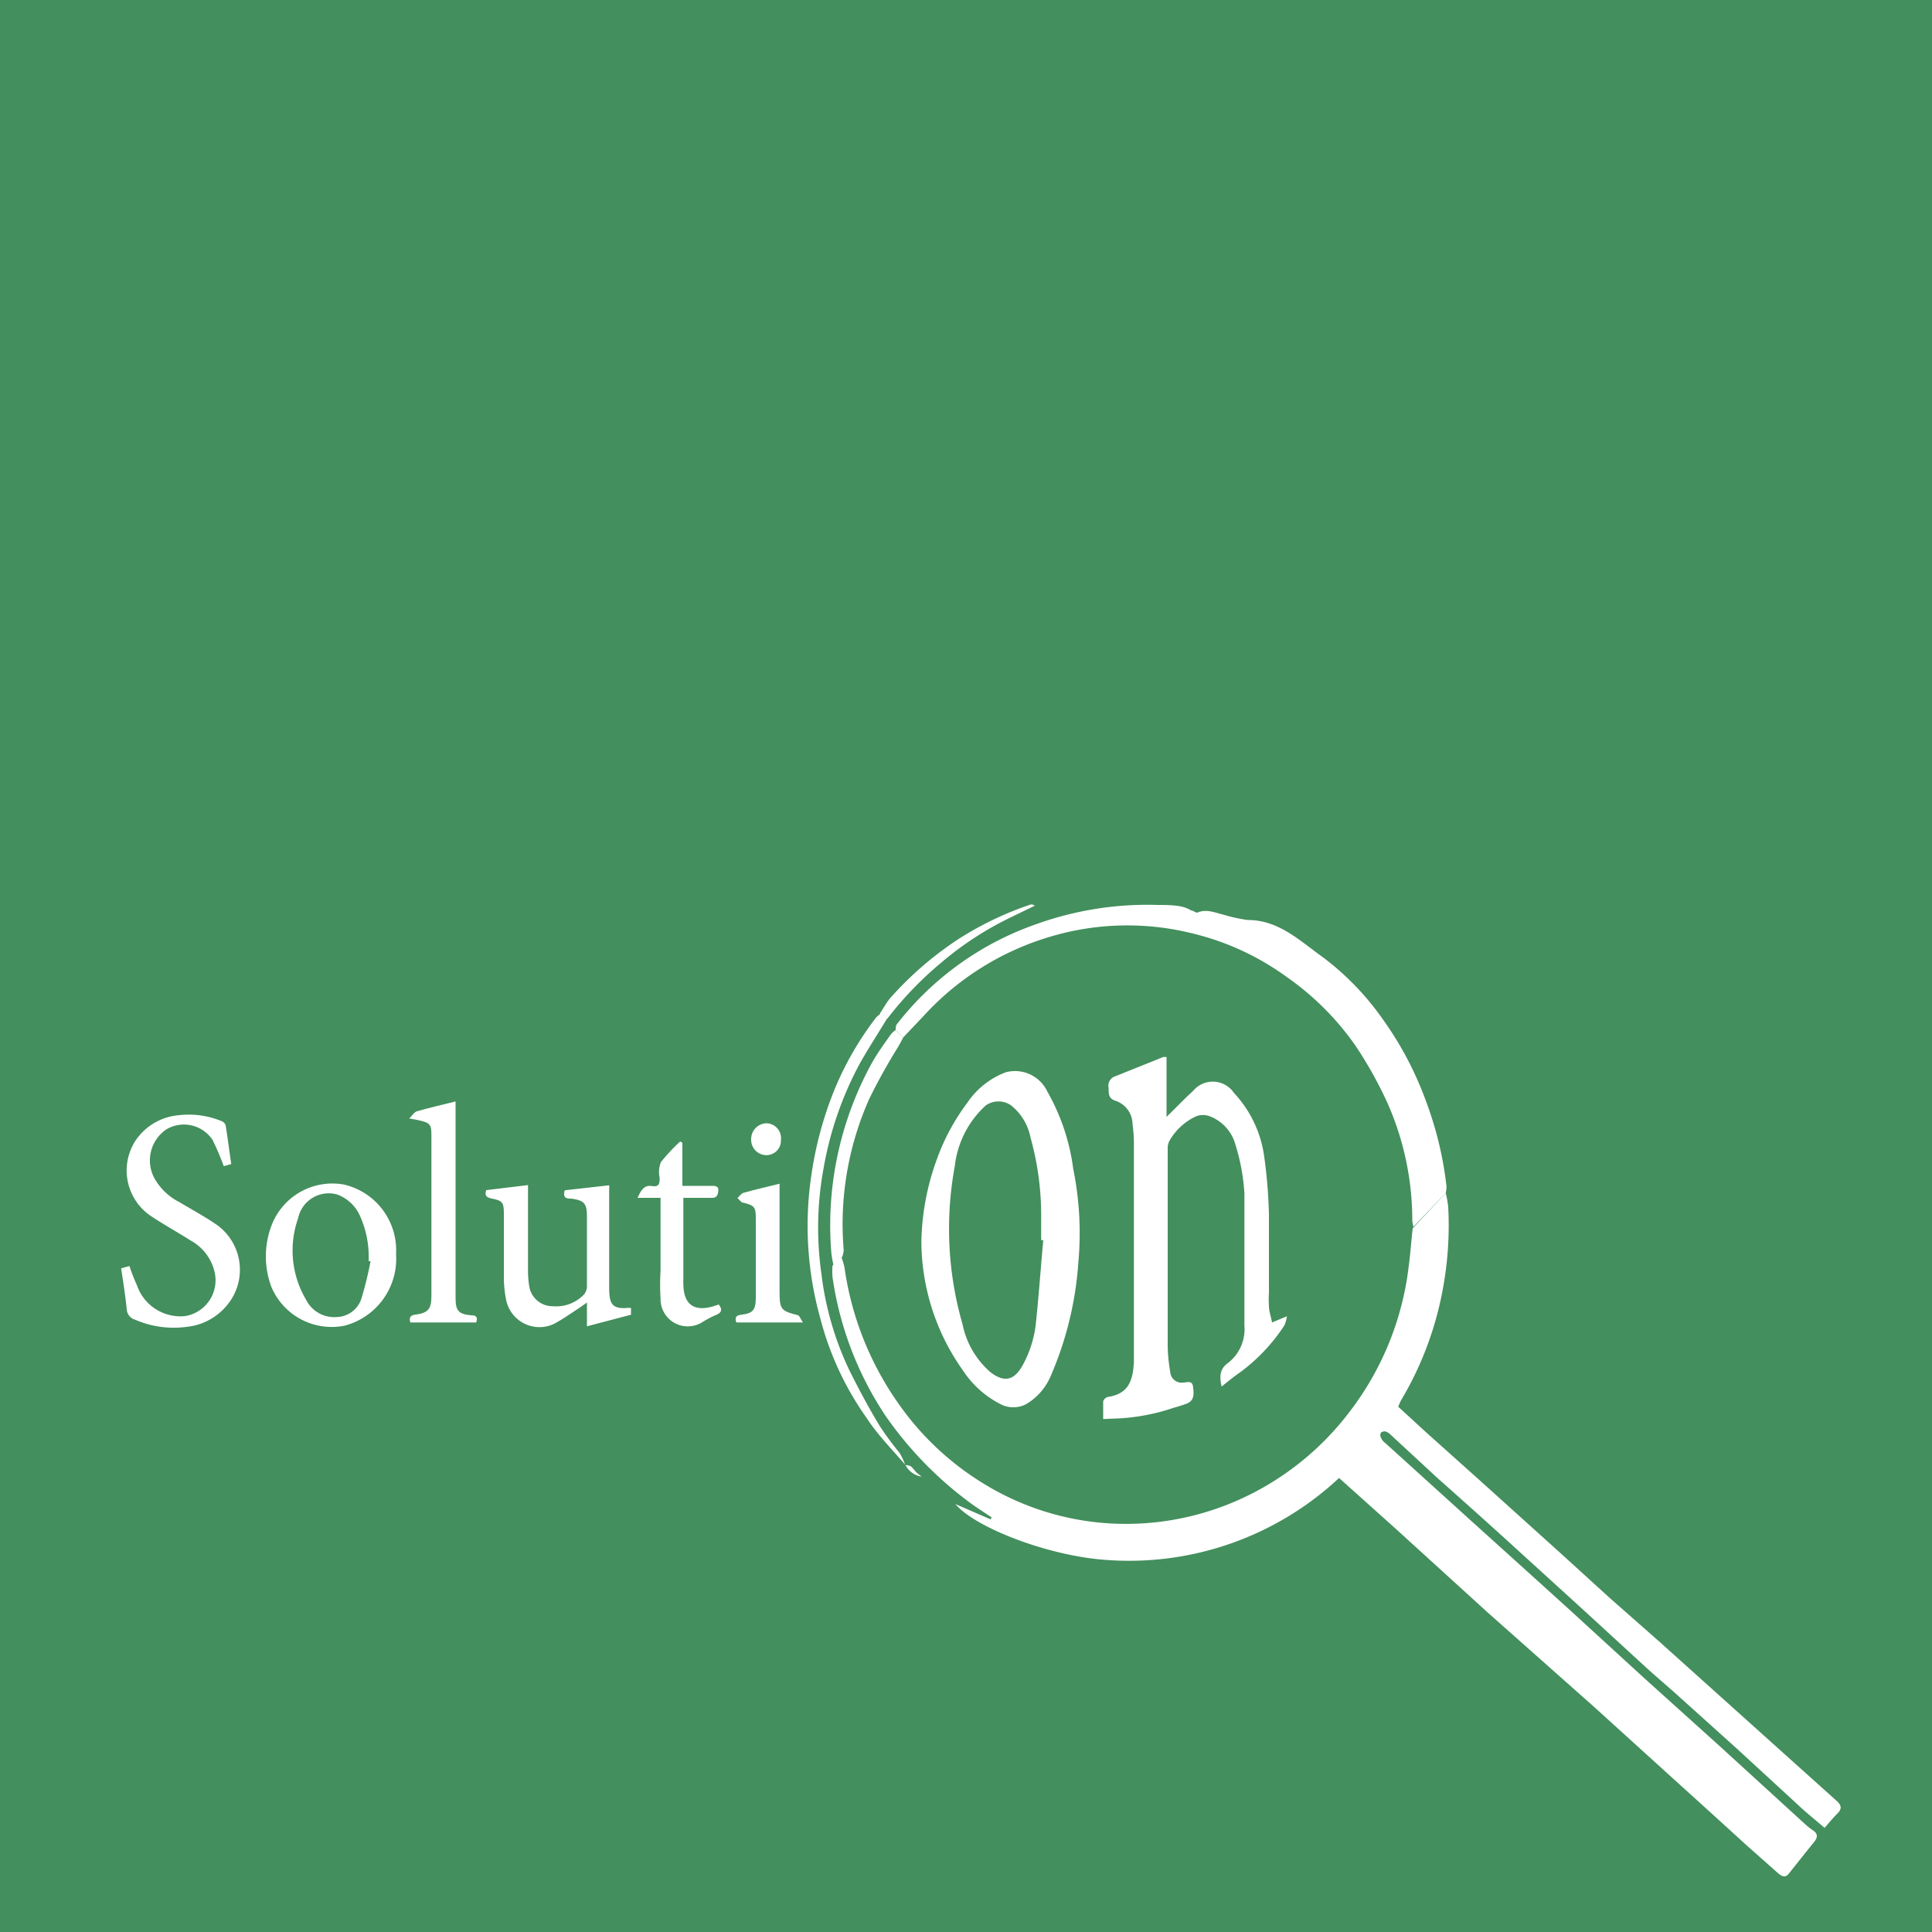<svg id="excel" xmlns="http://www.w3.org/2000/svg" viewBox="0 0 100 100"><defs><style>.cls-1{fill:#438f5d;}.cls-2{fill:#fff;}</style></defs><rect class="cls-1" x="-399" y="-97.18" width="499" height="197.18"/><g id="text"><path class="cls-2" d="M74.83,61.75a4.78,4.78,0,0,1,.13.74,18,18,0,0,1-.3,4.34,17.3,17.3,0,0,1-2.13,5.63c-.06.1-.1.22-.16.35l1.46,1.34,2.77,2.48,4.26,3.84,2.46,2.24L85.92,85l3.74,3.36,5.39,4.84c.24.21.32.4.06.66s-.44.49-.67.75c-.5-.43-1-.83-1.43-1.24l-3.12-2.87L87,87.9c-.6-.55-1.23-1.07-1.83-1.62L82,83.37,77.75,79.5q-1.68-1.52-3.35-3L72,74.28a.76.76,0,0,0-.26-.18.29.29,0,0,0-.26.05.28.28,0,0,0,0,.27.64.64,0,0,0,.22.27l4.35,3.94q2.55,2.3,5.09,4.6l3.91,3.58L89,90.37l4.38,4a4.14,4.14,0,0,0,.46.37c.27.18.24.37.06.6-.45.55-.88,1.1-1.32,1.65-.18.22-.35.12-.51,0L90.4,95.51q-1.74-1.59-3.49-3.17l-4.41-4L77,83.46l-4.8-4.37L69.31,76.5a15.92,15.92,0,0,1-12.2,4.23c-3-.24-6.68-1.7-7.66-2.88l1.82.79.06-.1c-.33-.22-.66-.43-1-.67a19.18,19.18,0,0,1-4.51-4.61,17.41,17.41,0,0,1-2.73-7.16,3.87,3.87,0,0,1,0-.59l.45-.47a3.62,3.62,0,0,1,.17.56,16.1,16.1,0,0,0,2.76,7,14.71,14.71,0,0,0,4.34,4.13,14.06,14.06,0,0,0,7.89,2.14,14.34,14.34,0,0,0,6.13-1.58A14.75,14.75,0,0,0,69.91,73a15.29,15.29,0,0,0,3-7.42c.09-.68.14-1.37.21-2Z"/><path class="cls-2" d="M74.83,61.75,73.16,63.5a1.88,1.88,0,0,1-.06-.31,15,15,0,0,0-1.29-6.11,21.05,21.05,0,0,0-1.64-2.94,14.33,14.33,0,0,0-3.58-3.58,13.74,13.74,0,0,0-4.8-2.23,13.94,13.94,0,0,0-7.68.23,14.37,14.37,0,0,0-6.28,4L46.75,53.7l-.39-.39c0-.11,0-.24.08-.32a15.66,15.66,0,0,1,7.18-5.15,17,17,0,0,1,6.28-1c.43,0,.86,0,1.29.09a2,2,0,0,1,.48.2c.11,0,.24.14.32.1.45-.19.87,0,1.29.1a8.14,8.14,0,0,0,1.31.29c1.6,0,2.68,1.07,3.86,1.91a14.14,14.14,0,0,1,3.09,3.18A17.55,17.55,0,0,1,73.81,57a18.36,18.36,0,0,1,1.06,4.4A1.33,1.33,0,0,1,74.83,61.75Z"/><path class="cls-2" d="M6.27,65.65l.43-.12a10.27,10.27,0,0,0,.39,1,2.38,2.38,0,0,0,2.5,1.59,1.88,1.88,0,0,0,1.51-2.31,2.5,2.5,0,0,0-1.23-1.6c-.66-.42-1.35-.8-2-1.23A2.84,2.84,0,0,1,7,59.06a3,3,0,0,1,2.29-1.34,4.41,4.41,0,0,1,2.18.31.35.35,0,0,1,.21.22c.11.67.19,1.34.29,2l-.39.11A12.9,12.9,0,0,0,11,59a1.78,1.78,0,0,0-2.38-.55A1.94,1.94,0,0,0,8,61a3.08,3.08,0,0,0,1.3,1.23c.65.39,1.32.75,1.94,1.18A2.86,2.86,0,0,1,12,67.21a3.11,3.11,0,0,1-2.36,1.47A5,5,0,0,1,7,68.31a.6.6,0,0,1-.44-.54C6.49,67.07,6.38,66.38,6.27,65.65Z"/><path class="cls-2" d="M27.33,61.34c0,1.5,0,3,0,4.42a4.8,4.8,0,0,0,.07.85,1.22,1.22,0,0,0,1.21,1A2,2,0,0,0,30.23,67a.69.69,0,0,0,.15-.42c0-1.2,0-2.4,0-3.59,0-.7-.13-.85-.8-.95-.22,0-.47,0-.35-.43l2.3-.26a1.2,1.2,0,0,1,0,.24q0,2.49,0,5c0,.84.1,1.17.92,1.11a1.23,1.23,0,0,1,.21,0v.35l-2.28.6V67.42l-.43.3c-.43.28-.85.58-1.29.81a1.76,1.76,0,0,1-2.45-1.19,5.83,5.83,0,0,1-.13-1.25c0-1.08,0-2.15,0-3.22,0-.65-.06-.72-.66-.84-.24-.06-.35-.15-.25-.43Z"/><path class="cls-2" d="M20.5,64.91a3.58,3.58,0,0,1-2.68,3.71,3.39,3.39,0,0,1-3.77-2,4.52,4.52,0,0,1,0-3.18,3.37,3.37,0,0,1,3.74-2.13A3.49,3.49,0,0,1,20.5,64.91Zm-1.32.37-.1,0a5.18,5.18,0,0,0-.44-2.33,2.07,2.07,0,0,0-1.21-1.13,1.62,1.62,0,0,0-2,1.24,5,5,0,0,0,.41,4.21,1.63,1.63,0,0,0,1.59.9,1.38,1.38,0,0,0,1.29-1A18.75,18.75,0,0,0,19.18,65.28Z"/><path class="cls-2" d="M24.65,68.45H21.24c-.08-.25,0-.36.22-.4.7-.09.87-.27.87-1q0-4.08,0-8.16c0-.78,0-.79-1.15-1,.17-.16.26-.33.4-.37.63-.18,1.27-.33,2-.51v9.73c0,.15,0,.3,0,.45,0,.67.17.83.81.89C24.63,68.08,24.74,68.15,24.65,68.45Z"/><path class="cls-2" d="M33,62c.19-.42.35-.67.74-.61s.41-.14.4-.45a1.36,1.36,0,0,1,.07-.79,9.27,9.27,0,0,1,1-1.07l.11.07v2.23h1.52c.16,0,.36,0,.34.24s-.08.39-.35.38c-.48,0-1,0-1.46,0,0,.16,0,.28,0,.4v3.83a1.41,1.41,0,0,0,0,.2c0,1.1.56,1.48,1.56,1.18l.27-.09c.18.23.18.4-.11.53a5.06,5.06,0,0,0-.73.38,1.41,1.41,0,0,1-2.17-1.23,11.23,11.23,0,0,1,0-1.42V62Z"/><path class="cls-2" d="M46.86,75.82c-.69-.8-1.44-1.56-2-2.42a15.71,15.71,0,0,1-2.4-5.16,17.78,17.78,0,0,1-.47-7.37,19,19,0,0,1,1.13-4.29,16.25,16.25,0,0,1,2.24-3.93,2.33,2.33,0,0,1,.23-.19l.3.3c-.45.74-.92,1.47-1.35,2.22a17.86,17.86,0,0,0-1.91,5.48,16.93,16.93,0,0,0-.11,5.5A15.92,15.92,0,0,0,44,71c.5,1,1,1.93,1.56,2.85a16.85,16.85,0,0,0,1,1.35,3.19,3.19,0,0,1,.28.59Z"/><path class="cls-2" d="M40.35,61.27v5.58c0,.92.07,1,.93,1.22.09,0,.15.19.28.38H38.11c-.09-.28,0-.37.26-.4.58-.07.74-.23.75-.83,0-1.4,0-2.8,0-4.19,0-.58-.1-.64-.65-.78-.11,0-.2-.16-.3-.24.1-.09.19-.23.31-.27C39.08,61.57,39.7,61.43,40.35,61.27Z"/><path class="cls-2" d="M46.36,53.31l.39.39c-.08.16-.17.32-.26.48A30.85,30.85,0,0,0,45,56.86a15.92,15.92,0,0,0-1.33,7.84,1.37,1.37,0,0,1-.07.34l-.45.47a5.09,5.09,0,0,1-.12-.66,17.45,17.45,0,0,1,2.07-9.78c.29-.53.64-1,1-1.52A1.34,1.34,0,0,1,46.36,53.31Z"/><path class="cls-2" d="M45.84,52.76l-.3-.3c.18-.26.33-.55.53-.79a17.57,17.57,0,0,1,3.58-3.09,16.85,16.85,0,0,1,3.66-1.75.25.25,0,0,1,.25.05l-1.26.61a16.75,16.75,0,0,0-3.61,2.36,18.17,18.17,0,0,0-2.75,2.86A.16.16,0,0,1,45.84,52.76Z"/><path class="cls-2" d="M40.42,59a.75.75,0,0,1-.76.79.79.79,0,0,1-.78-.78.82.82,0,0,1,.79-.87A.77.77,0,0,1,40.42,59Z"/><path class="cls-2" d="M46.85,75.83a.88.88,0,0,1,.29.06,2.43,2.43,0,0,1,.26.29c.09.09.2.16.3.25a1.14,1.14,0,0,1-.84-.61Z"/><path class="cls-2" d="M57.1,73.45c0-.33,0-.63,0-.92a.37.37,0,0,1,.22-.22c1.1-.16,1.31-.84,1.37-1.79,0-.21,0-.41,0-.61V59.06a8.89,8.89,0,0,0-.07-.89,1.29,1.29,0,0,0-.9-1.2c-.36-.12-.33-.38-.34-.67a.51.51,0,0,1,.34-.59l2.49-1,.17,0v3.1c.5-.49.92-.93,1.38-1.35a1.32,1.32,0,0,1,2.11.11,6,6,0,0,1,1.57,3.33,25.6,25.6,0,0,1,.24,3c0,1.33,0,2.66,0,4a5.27,5.27,0,0,0,0,.69c0,.29.11.57.16.86l.77-.32a1.81,1.81,0,0,1-.13.47A9.38,9.38,0,0,1,64.23,71c-.33.23-.66.49-1,.77-.12-.55-.09-.93.34-1.23a2.21,2.21,0,0,0,.84-1.93c0-2.28,0-4.56,0-6.84a10.53,10.53,0,0,0-.47-2.54,2.18,2.18,0,0,0-1.32-1.45,1,1,0,0,0-.71,0,3.07,3.07,0,0,0-1.38,1.27.84.84,0,0,0-.09.42c0,3.4,0,6.8,0,10.19A8.46,8.46,0,0,0,60.57,71a.59.59,0,0,0,.68.56c.18,0,.46-.13.5.21s.09.7-.3.87c-.23.09-.47.16-.71.23a10.55,10.55,0,0,1-3.2.56Z"/><path class="cls-2" d="M47.69,64.29a13,13,0,0,1,.8-4.28,11.1,11.1,0,0,1,1.57-2.92,4.19,4.19,0,0,1,2-1.59,1.85,1.85,0,0,1,2.15,1,10.89,10.89,0,0,1,1.34,4,16.66,16.66,0,0,1,.27,4.78,17.85,17.85,0,0,1-1.46,6,3.1,3.1,0,0,1-1.25,1.4,1.43,1.43,0,0,1-1.32,0,5.06,5.06,0,0,1-1.93-1.72A11.6,11.6,0,0,1,47.69,64.29Zm6.32-.1h-.12c0-.37,0-.73,0-1.1a15,15,0,0,0-.55-4.21,2.82,2.82,0,0,0-1-1.66,1.14,1.14,0,0,0-1.32,0,5,5,0,0,0-1.6,3.14,17.82,17.82,0,0,0,.4,8.18,4.45,4.45,0,0,0,1.44,2.48c.78.6,1.3.4,1.75-.5a5.81,5.81,0,0,0,.59-1.88C53.76,67.19,53.86,65.69,54,64.19Z"/></g></svg>
